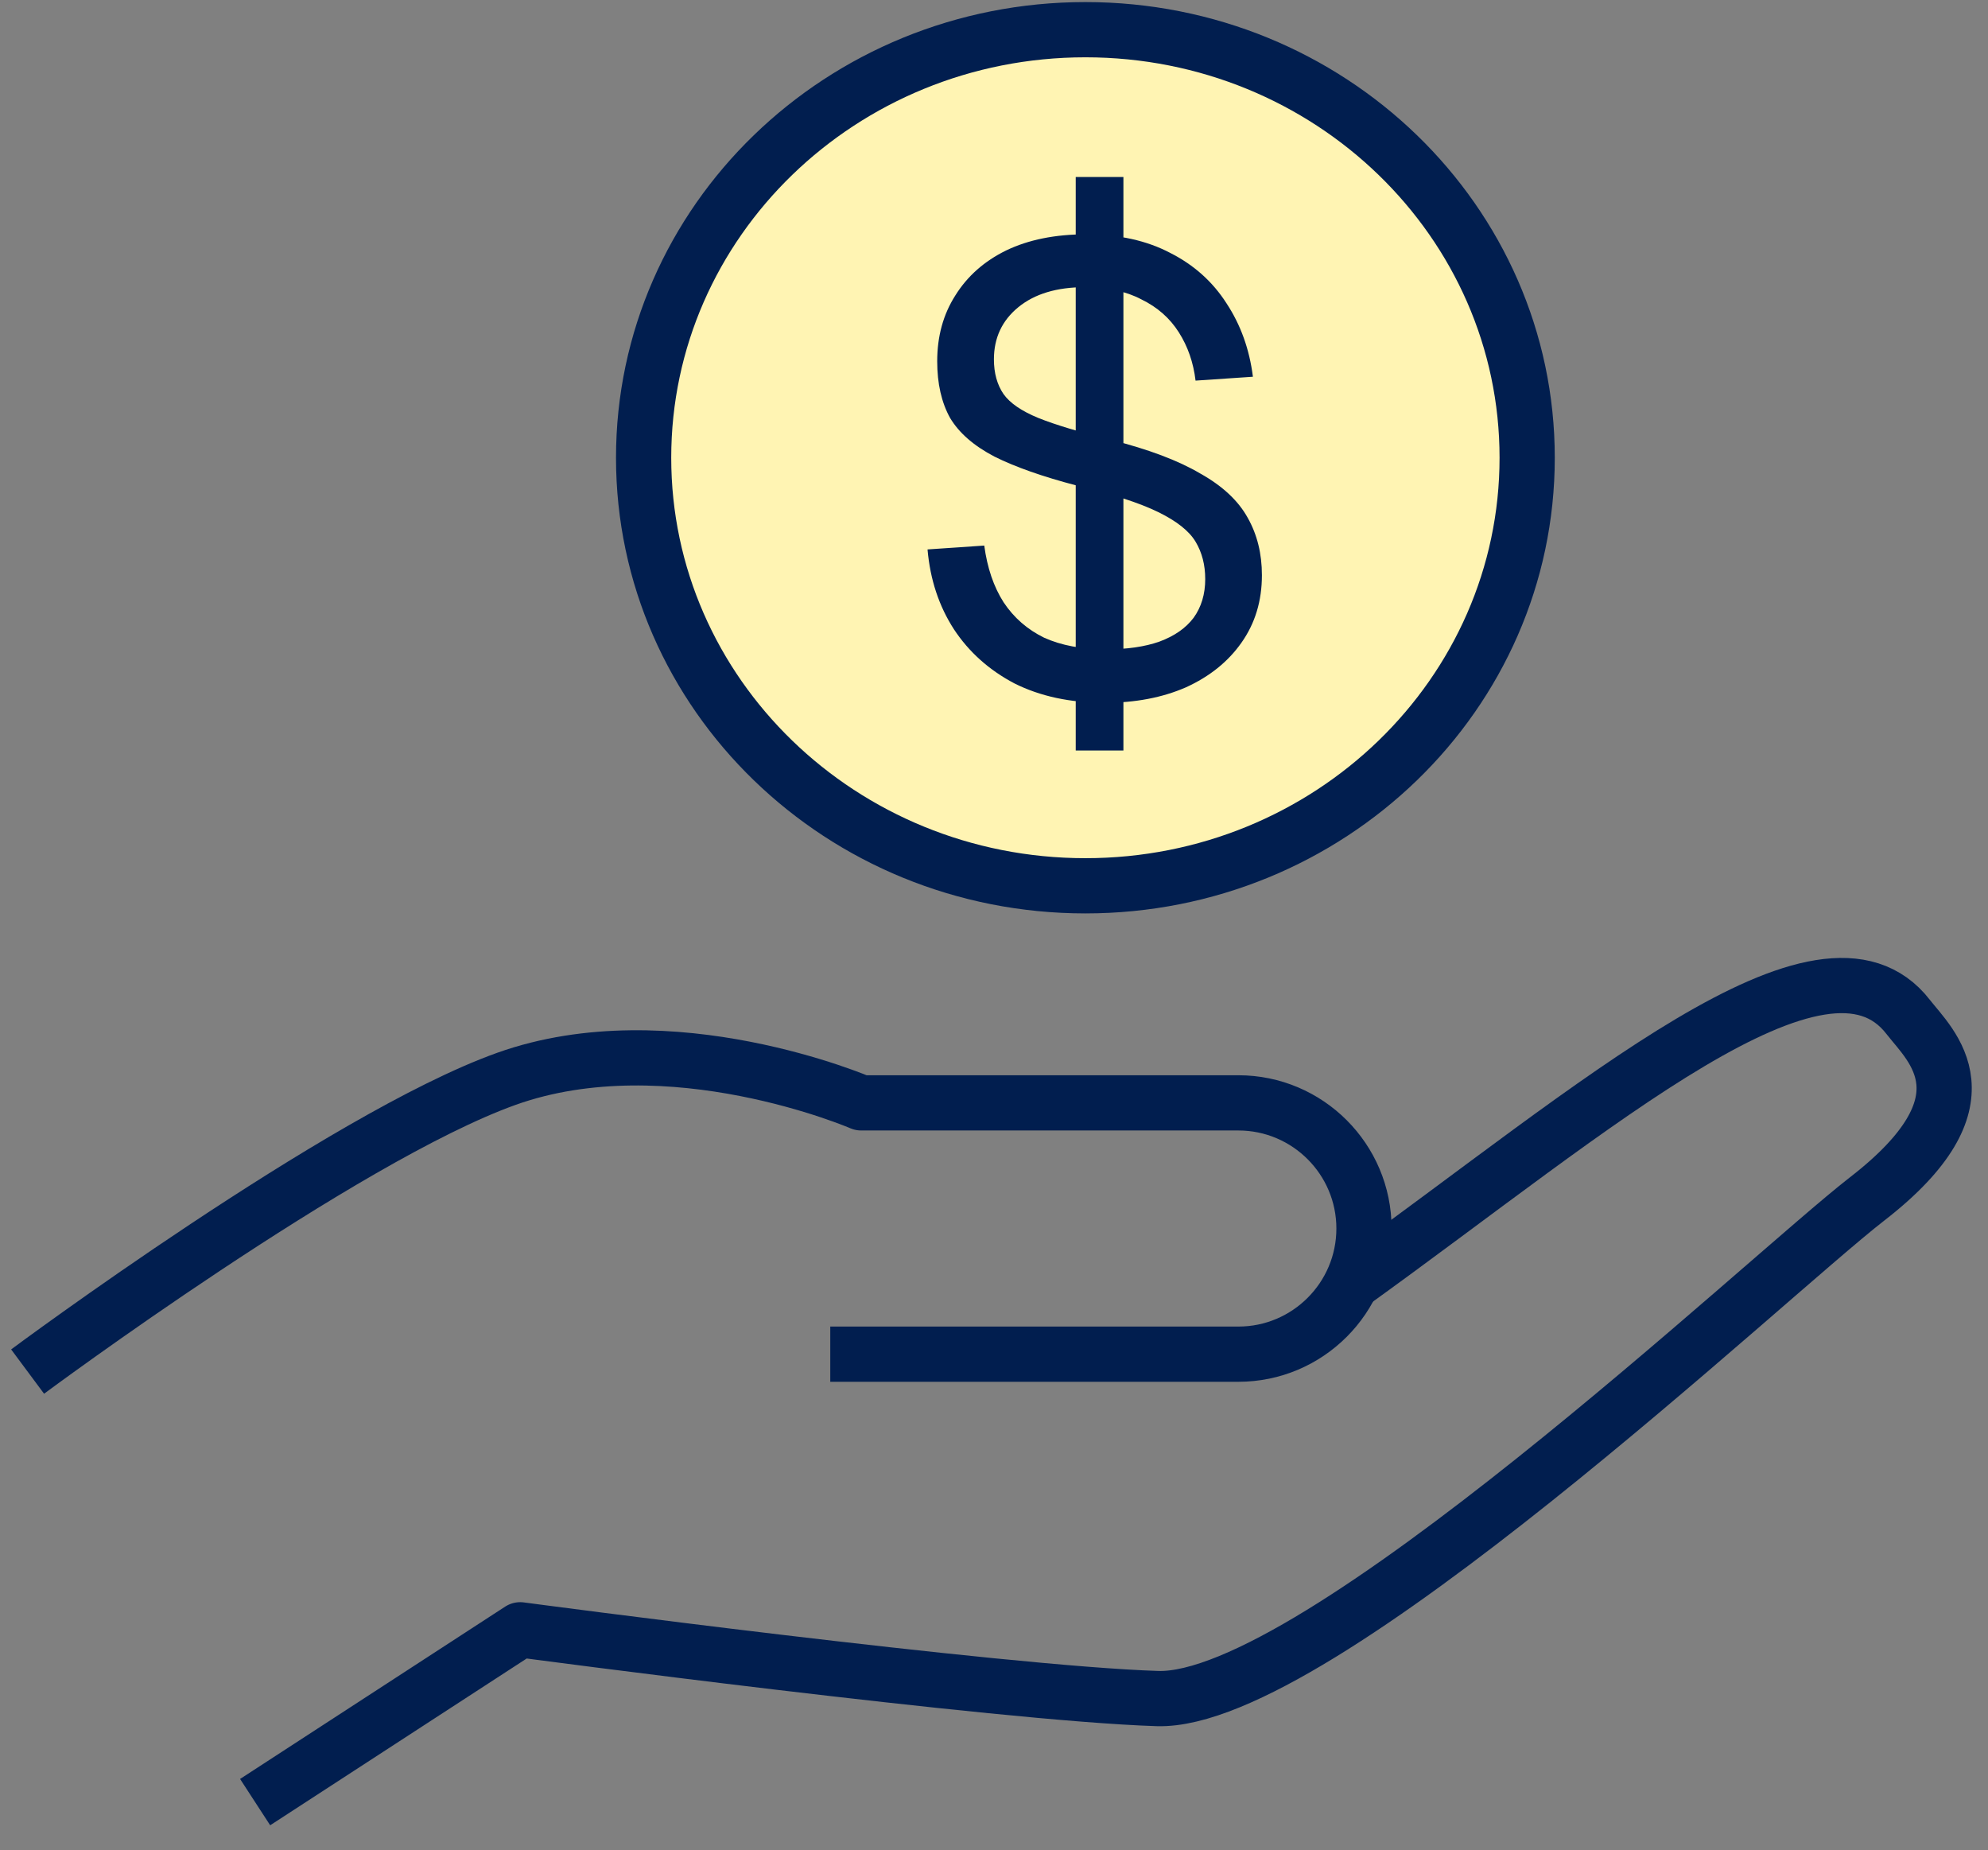 <svg width="72" height="67" viewBox="0 0 72 67" fill="none" xmlns="http://www.w3.org/2000/svg">
<rect x="0" y="0" width="72" height="67" fill="#808080" stroke="none"/>
<path d="M9.24 65.255L18.84 59.015C18.84 59.015 36.18 61.325 41.92 61.505C47.66 61.685 63.96 46.255 67.62 43.415C72.23 39.845 69.93 37.875 69.11 36.825C66.04 32.855 57.86 40.045 48.94 46.465" stroke="#011E4F" stroke-width="2" stroke-linejoin="round"/>
<path d="M30.07 49.035H44.85C47.36 49.035 49.4 46.995 49.4 44.485C49.4 41.975 47.36 39.935 44.85 39.935H31.19C31.19 39.935 24.27 36.945 18.34 39.065C12.41 41.185 1 49.665 1 49.665" stroke="#011E4F" stroke-width="2" stroke-linejoin="round"/>
<path d="M39.31 32.075C48.147 32.075 55.31 25.136 55.31 16.575C55.31 8.015 48.147 1.075 39.31 1.075C30.474 1.075 23.31 8.015 23.31 16.575C23.31 25.136 30.474 32.075 39.31 32.075Z" fill="#FFF4B3" stroke="#011E4F" stroke-width="2" stroke-linejoin="round"/>
<path d="M38.96 27.175V6.409H40.687V27.175H38.96ZM40.01 25.448C38.766 25.448 37.677 25.215 36.743 24.748C35.826 24.266 35.094 23.613 34.55 22.788C34.006 21.948 33.687 20.984 33.593 19.895L35.647 19.755C35.756 20.564 35.989 21.248 36.347 21.808C36.72 22.369 37.21 22.796 37.817 23.092C38.439 23.372 39.186 23.512 40.057 23.512C40.819 23.512 41.465 23.419 41.993 23.232C42.538 23.03 42.95 22.742 43.23 22.369C43.51 21.98 43.65 21.513 43.65 20.968C43.65 20.455 43.533 20.004 43.3 19.615C43.067 19.226 42.616 18.869 41.947 18.542C41.278 18.215 40.298 17.896 39.007 17.585C37.762 17.259 36.767 16.909 36.02 16.535C35.273 16.146 34.737 15.68 34.41 15.135C34.099 14.575 33.943 13.891 33.943 13.082C33.943 12.18 34.161 11.386 34.597 10.702C35.032 10.002 35.647 9.457 36.44 9.069C37.249 8.68 38.213 8.485 39.333 8.485C40.516 8.485 41.535 8.711 42.39 9.162C43.246 9.597 43.922 10.204 44.42 10.982C44.933 11.76 45.252 12.646 45.377 13.642L43.3 13.782C43.222 13.129 43.02 12.545 42.693 12.032C42.367 11.518 41.916 11.122 41.34 10.842C40.78 10.546 40.096 10.399 39.287 10.399C38.276 10.399 37.474 10.64 36.883 11.122C36.292 11.604 35.997 12.234 35.997 13.012C35.997 13.51 36.113 13.93 36.347 14.272C36.58 14.598 37 14.886 37.607 15.135C38.229 15.384 39.108 15.649 40.243 15.928C41.597 16.271 42.67 16.675 43.463 17.142C44.272 17.593 44.848 18.13 45.19 18.752C45.532 19.358 45.703 20.051 45.703 20.828C45.703 21.762 45.455 22.578 44.957 23.279C44.474 23.963 43.806 24.5 42.95 24.889C42.094 25.262 41.114 25.448 40.01 25.448Z" fill="#011E4F"/>
</svg>
